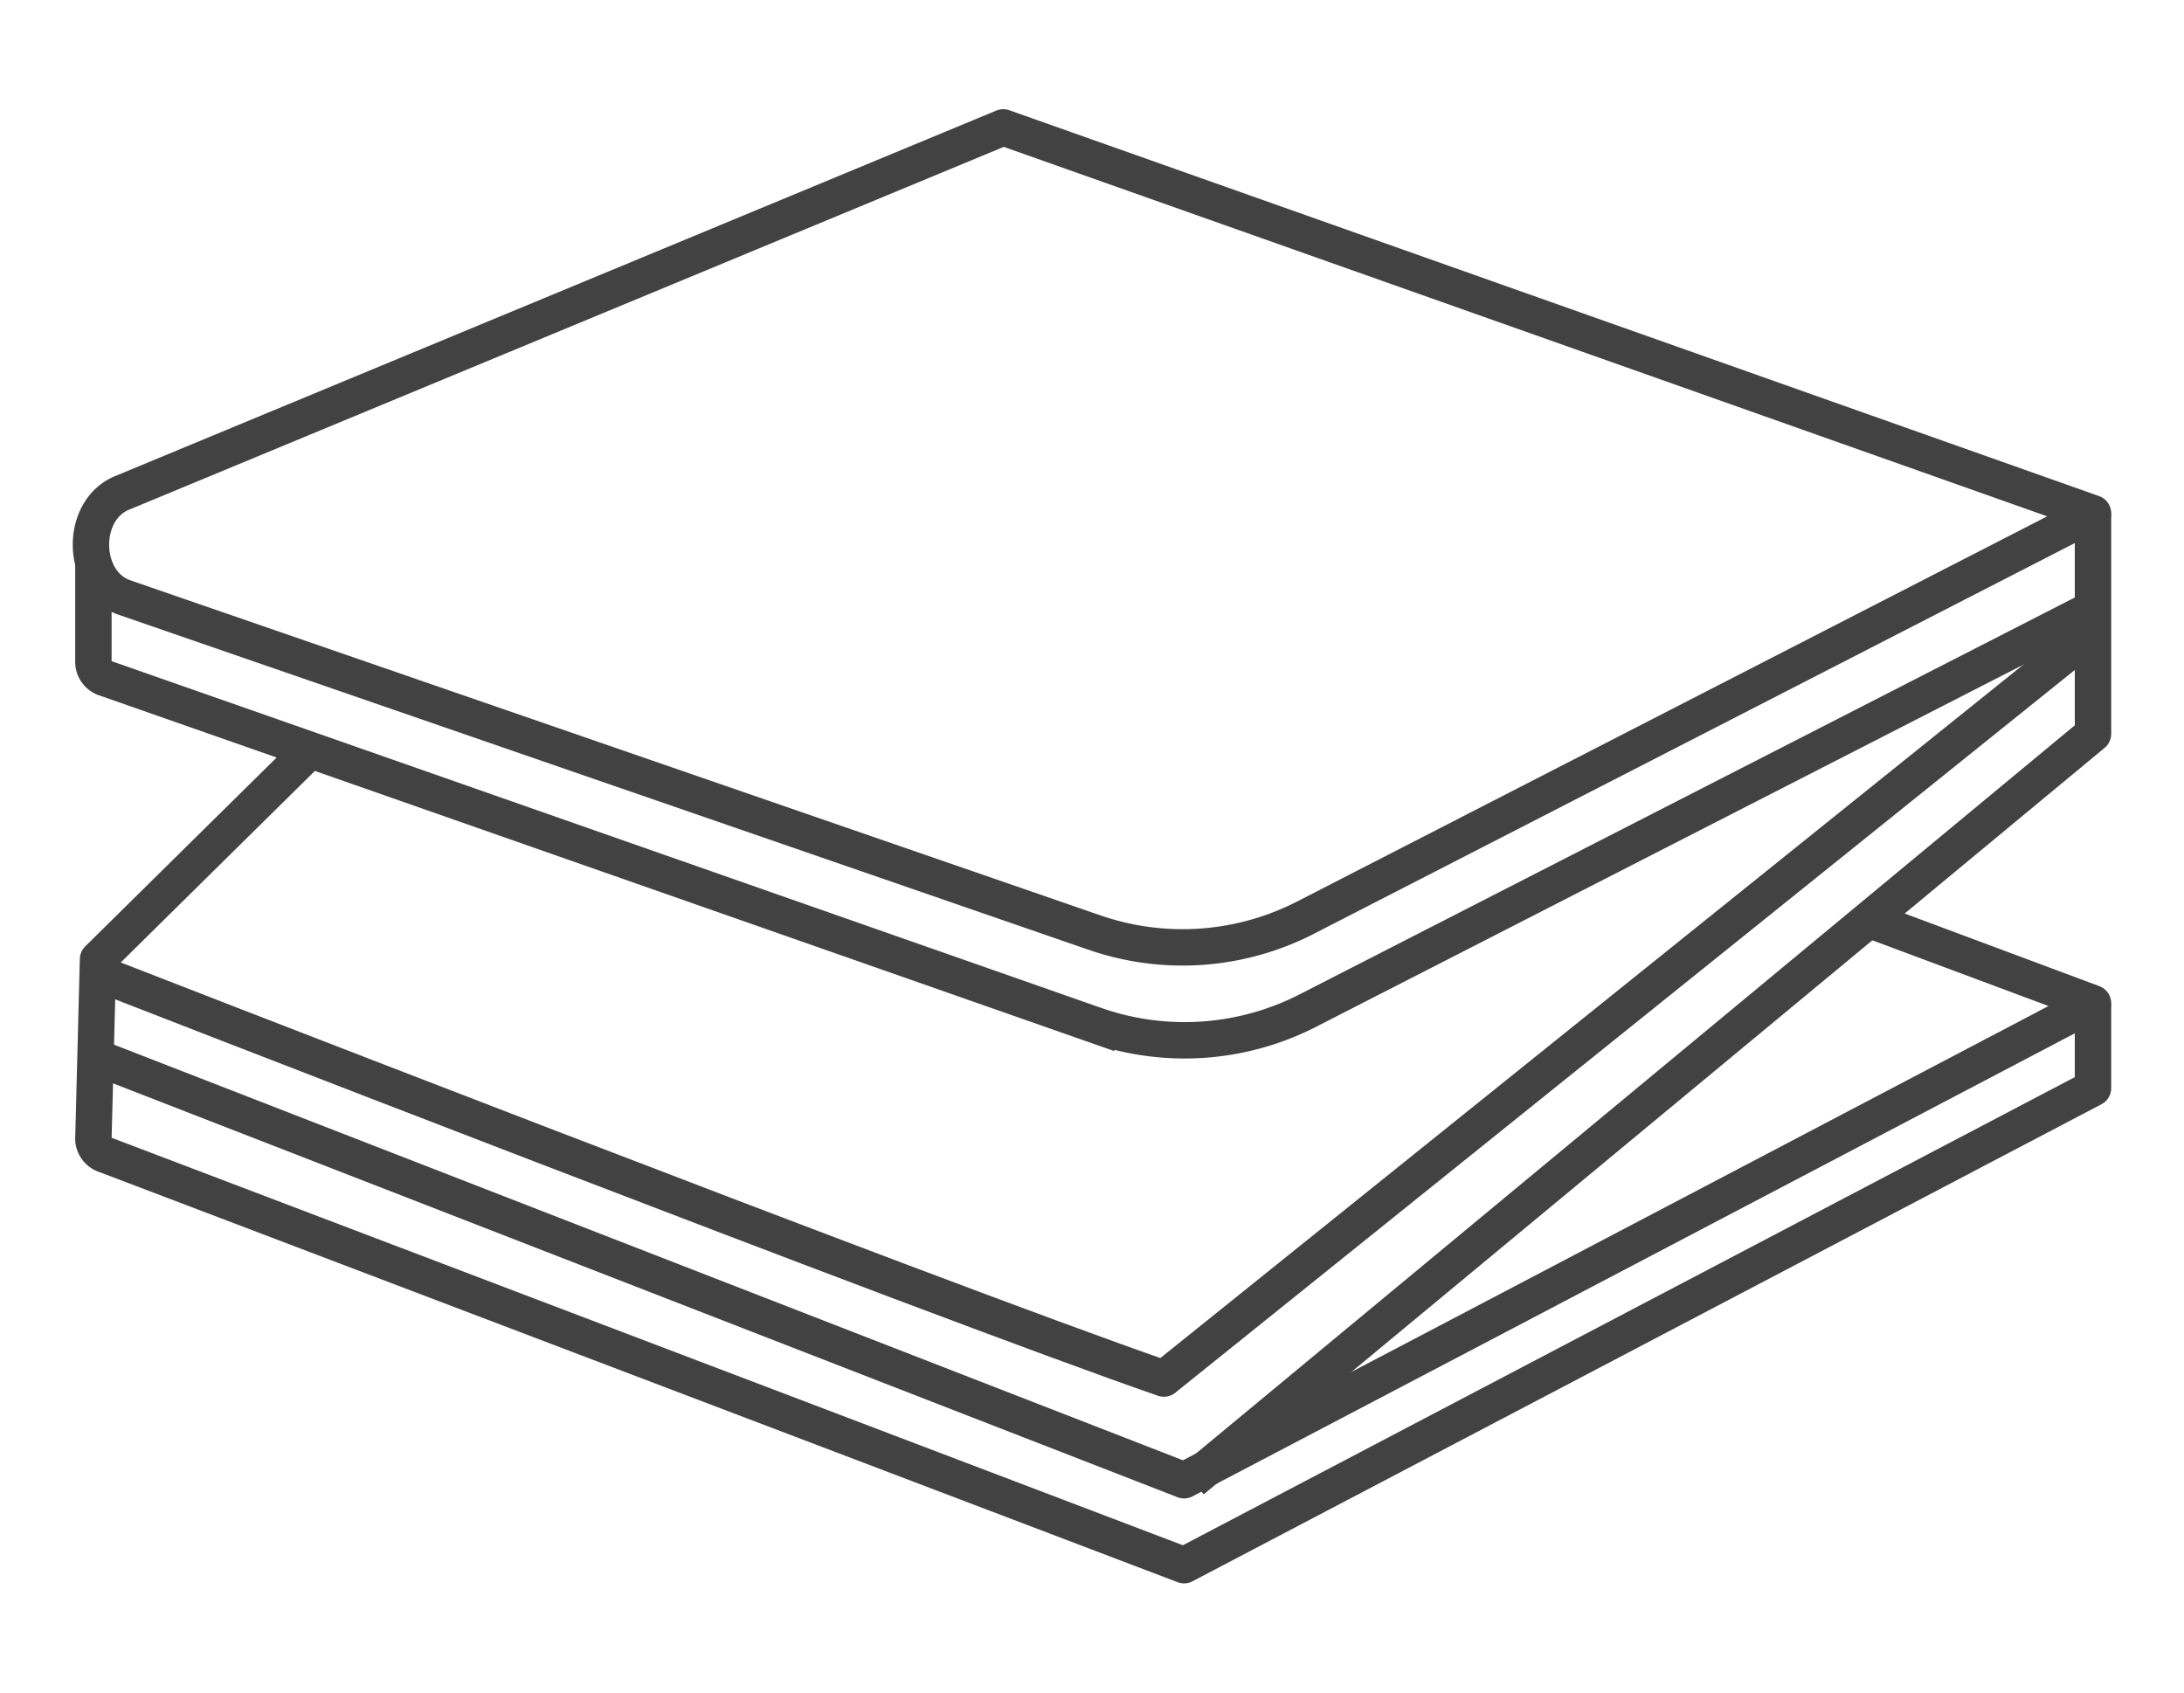 <svg xmlns="http://www.w3.org/2000/svg" width="120" height="93" viewBox="0 0 120 93">
  <g id="グループ_1036" data-name="グループ 1036" transform="translate(-1972 -2780)">
    <rect id="長方形_452" data-name="長方形 452" width="120" height="93" transform="translate(1972 2780)" fill="none"/>
    <g id="グループ_965" data-name="グループ 965" transform="translate(-1153.614 5935.711)">
      <path id="パス_1611" data-name="パス 1611" d="M3240.614-3127.508l-43.123,22.143a14.793,14.793,0,0,1-11.748.892l-53.3-18.41c-2.374-.82-2.463-4.773-.128-5.742l48.423-20.086,59.875,21.2Z" fill="none" stroke="#424242" stroke-linejoin="round" stroke-width="2"/>
      <path id="パス_1612" data-name="パス 1612" d="M3130.746-3124.8v5.5a.951.951,0,0,0,.687.866l54.412,19.067a14.86,14.86,0,0,0,11.775-.892l42.993-22.011" transform="translate(0)" fill="none" stroke="#424242" stroke-miterlimit="10" stroke-width="2"/>
      <path id="パス_1613" data-name="パス 1613" d="M3240.613-3100.581v4.659l-49.94,26.211-59.241-22.534a.951.951,0,0,1-.687-.866L3131-3103l11.656-11.5" transform="translate(0)" fill="none" stroke="#424242" stroke-linejoin="round" stroke-width="2"/>
      <path id="パス_1614" data-name="パス 1614" d="M3240.613-3120.983l-51.05,41.018c-12.666-4.386-58.818-22.373-58.818-22.373" transform="translate(0)" fill="none" stroke="#424242" stroke-linejoin="round" stroke-width="2"/>
      <path id="パス_1615" data-name="パス 1615" d="M3239.646-3127.508v12.119l-49.5,41.017" transform="translate(0.968)" fill="none" stroke="#424242" stroke-linejoin="round" stroke-width="2"/>
      <path id="パス_1616" data-name="パス 1616" d="M3130.746-3097.677l59.928,23.3c.556-.283,29.4-15.427,47.632-25l2.307-1.212-12.208-4.554" transform="translate(0)" fill="none" stroke="#424242" stroke-linejoin="round" stroke-width="2"/>
    </g>
  </g>
</svg>
